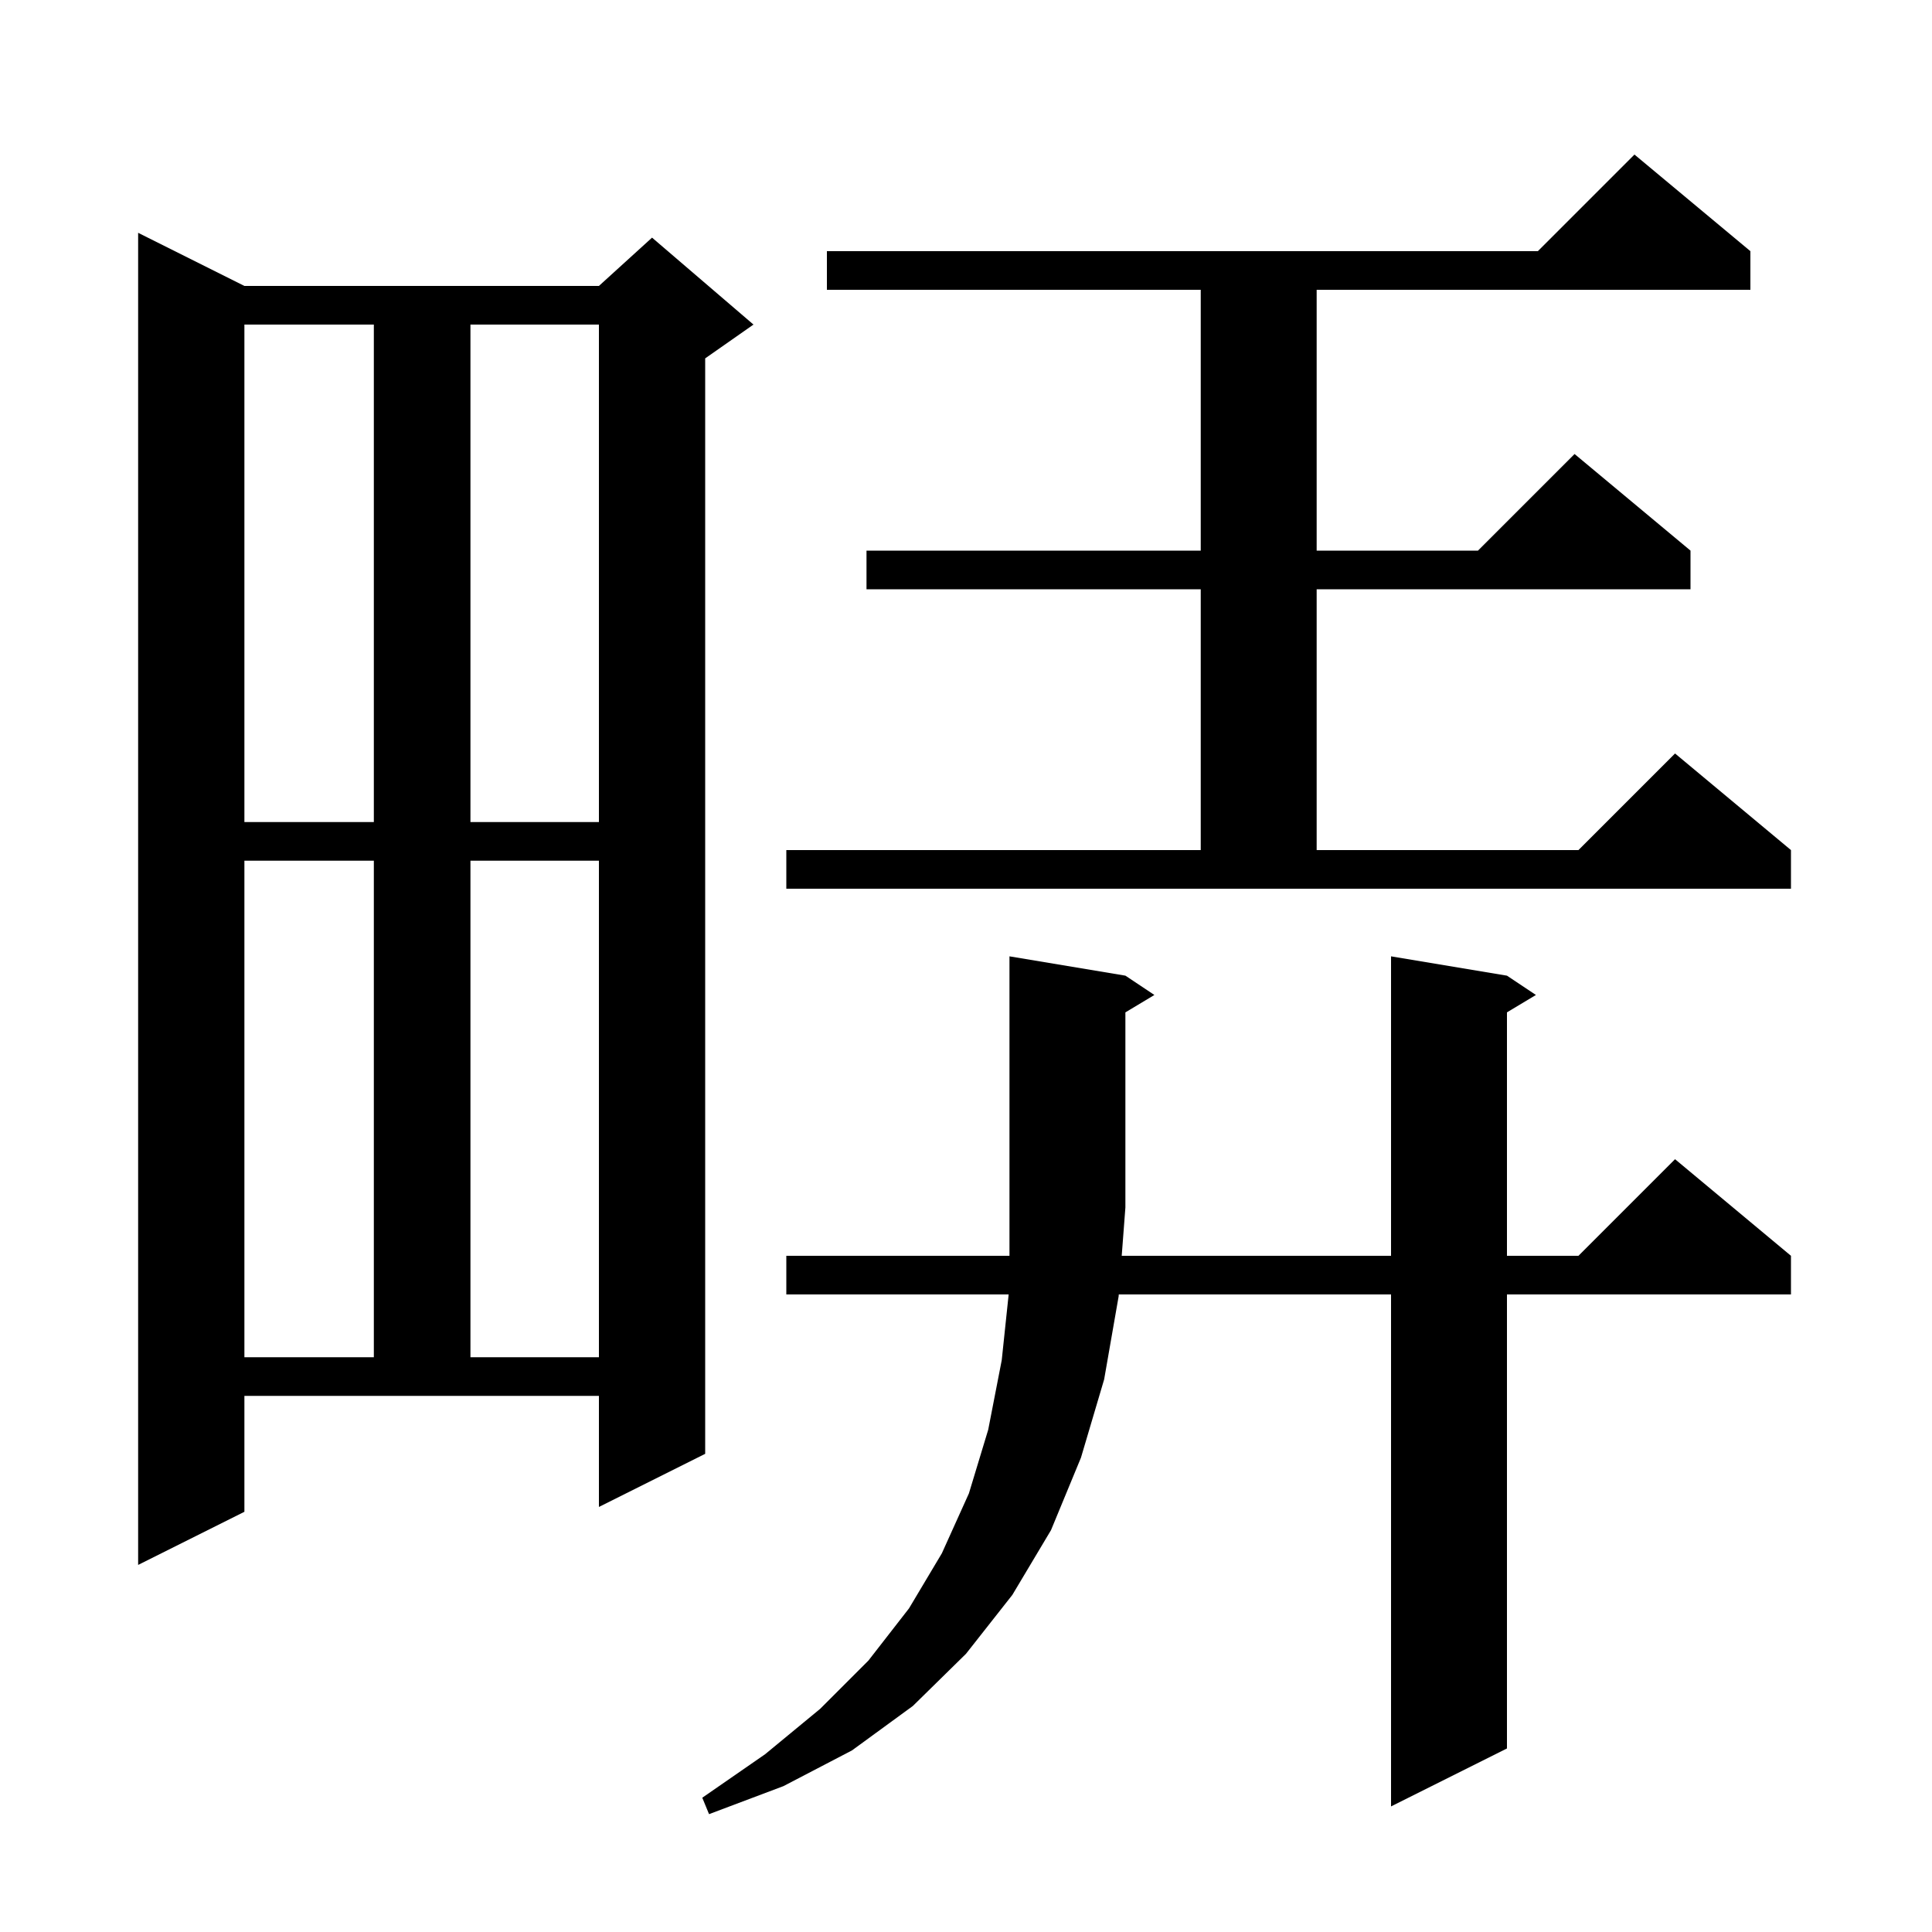 <svg xmlns="http://www.w3.org/2000/svg" xmlns:xlink="http://www.w3.org/1999/xlink" version="1.1" baseProfile="full" viewBox="0 0 200 200" width="200" height="200"><g fill="currentColor"><path d="M 116.5 101.0 L 119.5 103.0 L 116.5 104.8 L 116.5 125.0 L 116.12 130.0 L 144.0 130.0 L 144.0 99.0 L 156.0 101.0 L 159.0 103.0 L 156.0 104.8 L 156.0 130.0 L 163.4 130.0 L 173.4 120.0 L 185.4 130.0 L 185.4 134.0 L 156.0 134.0 L 156.0 181.0 L 144.0 187.0 L 144.0 134.0 L 115.815 134.0 L 115.8 134.2 L 114.3 142.8 L 111.9 150.9 L 108.8 158.4 L 104.8 165.1 L 100.0 171.2 L 94.5 176.6 L 88.2 181.2 L 81.1 184.9 L 73.4 187.8 L 72.7 186.1 L 79.2 181.6 L 84.9 176.9 L 89.9 171.9 L 94.1 166.5 L 97.5 160.8 L 100.3 154.6 L 102.3 148.0 L 103.7 140.8 L 104.416 134.0 L 81.4 134.0 L 81.4 130.0 L 104.5 130.0 L 104.5 99.0 Z M 25.3 156.5 L 14.3 162.0 L 14.3 24.1 L 25.3 29.6 L 62.0 29.6 L 67.5 24.6 L 78.0 33.6 L 73.0 37.1 L 73.0 150.5 L 62.0 156.0 L 62.0 144.5 L 25.3 144.5 Z M 25.3 89.1 L 25.3 140.5 L 38.7 140.5 L 38.7 89.1 Z M 48.7 89.1 L 48.7 140.5 L 62.0 140.5 L 62.0 89.1 Z M 81.4 88.0 L 124.3 88.0 L 124.3 61.0 L 89.7 61.0 L 89.7 57.0 L 124.3 57.0 L 124.3 30.0 L 85.6 30.0 L 85.6 26.0 L 159.2 26.0 L 169.2 16.0 L 181.2 26.0 L 181.2 30.0 L 136.3 30.0 L 136.3 57.0 L 153.0 57.0 L 163.0 47.0 L 175.0 57.0 L 175.0 61.0 L 136.3 61.0 L 136.3 88.0 L 163.4 88.0 L 173.4 78.0 L 185.4 88.0 L 185.4 92.0 L 81.4 92.0 Z M 25.3 33.6 L 25.3 85.1 L 38.7 85.1 L 38.7 33.6 Z M 48.7 33.6 L 48.7 85.1 L 62.0 85.1 L 62.0 33.6 Z "/></g></svg>